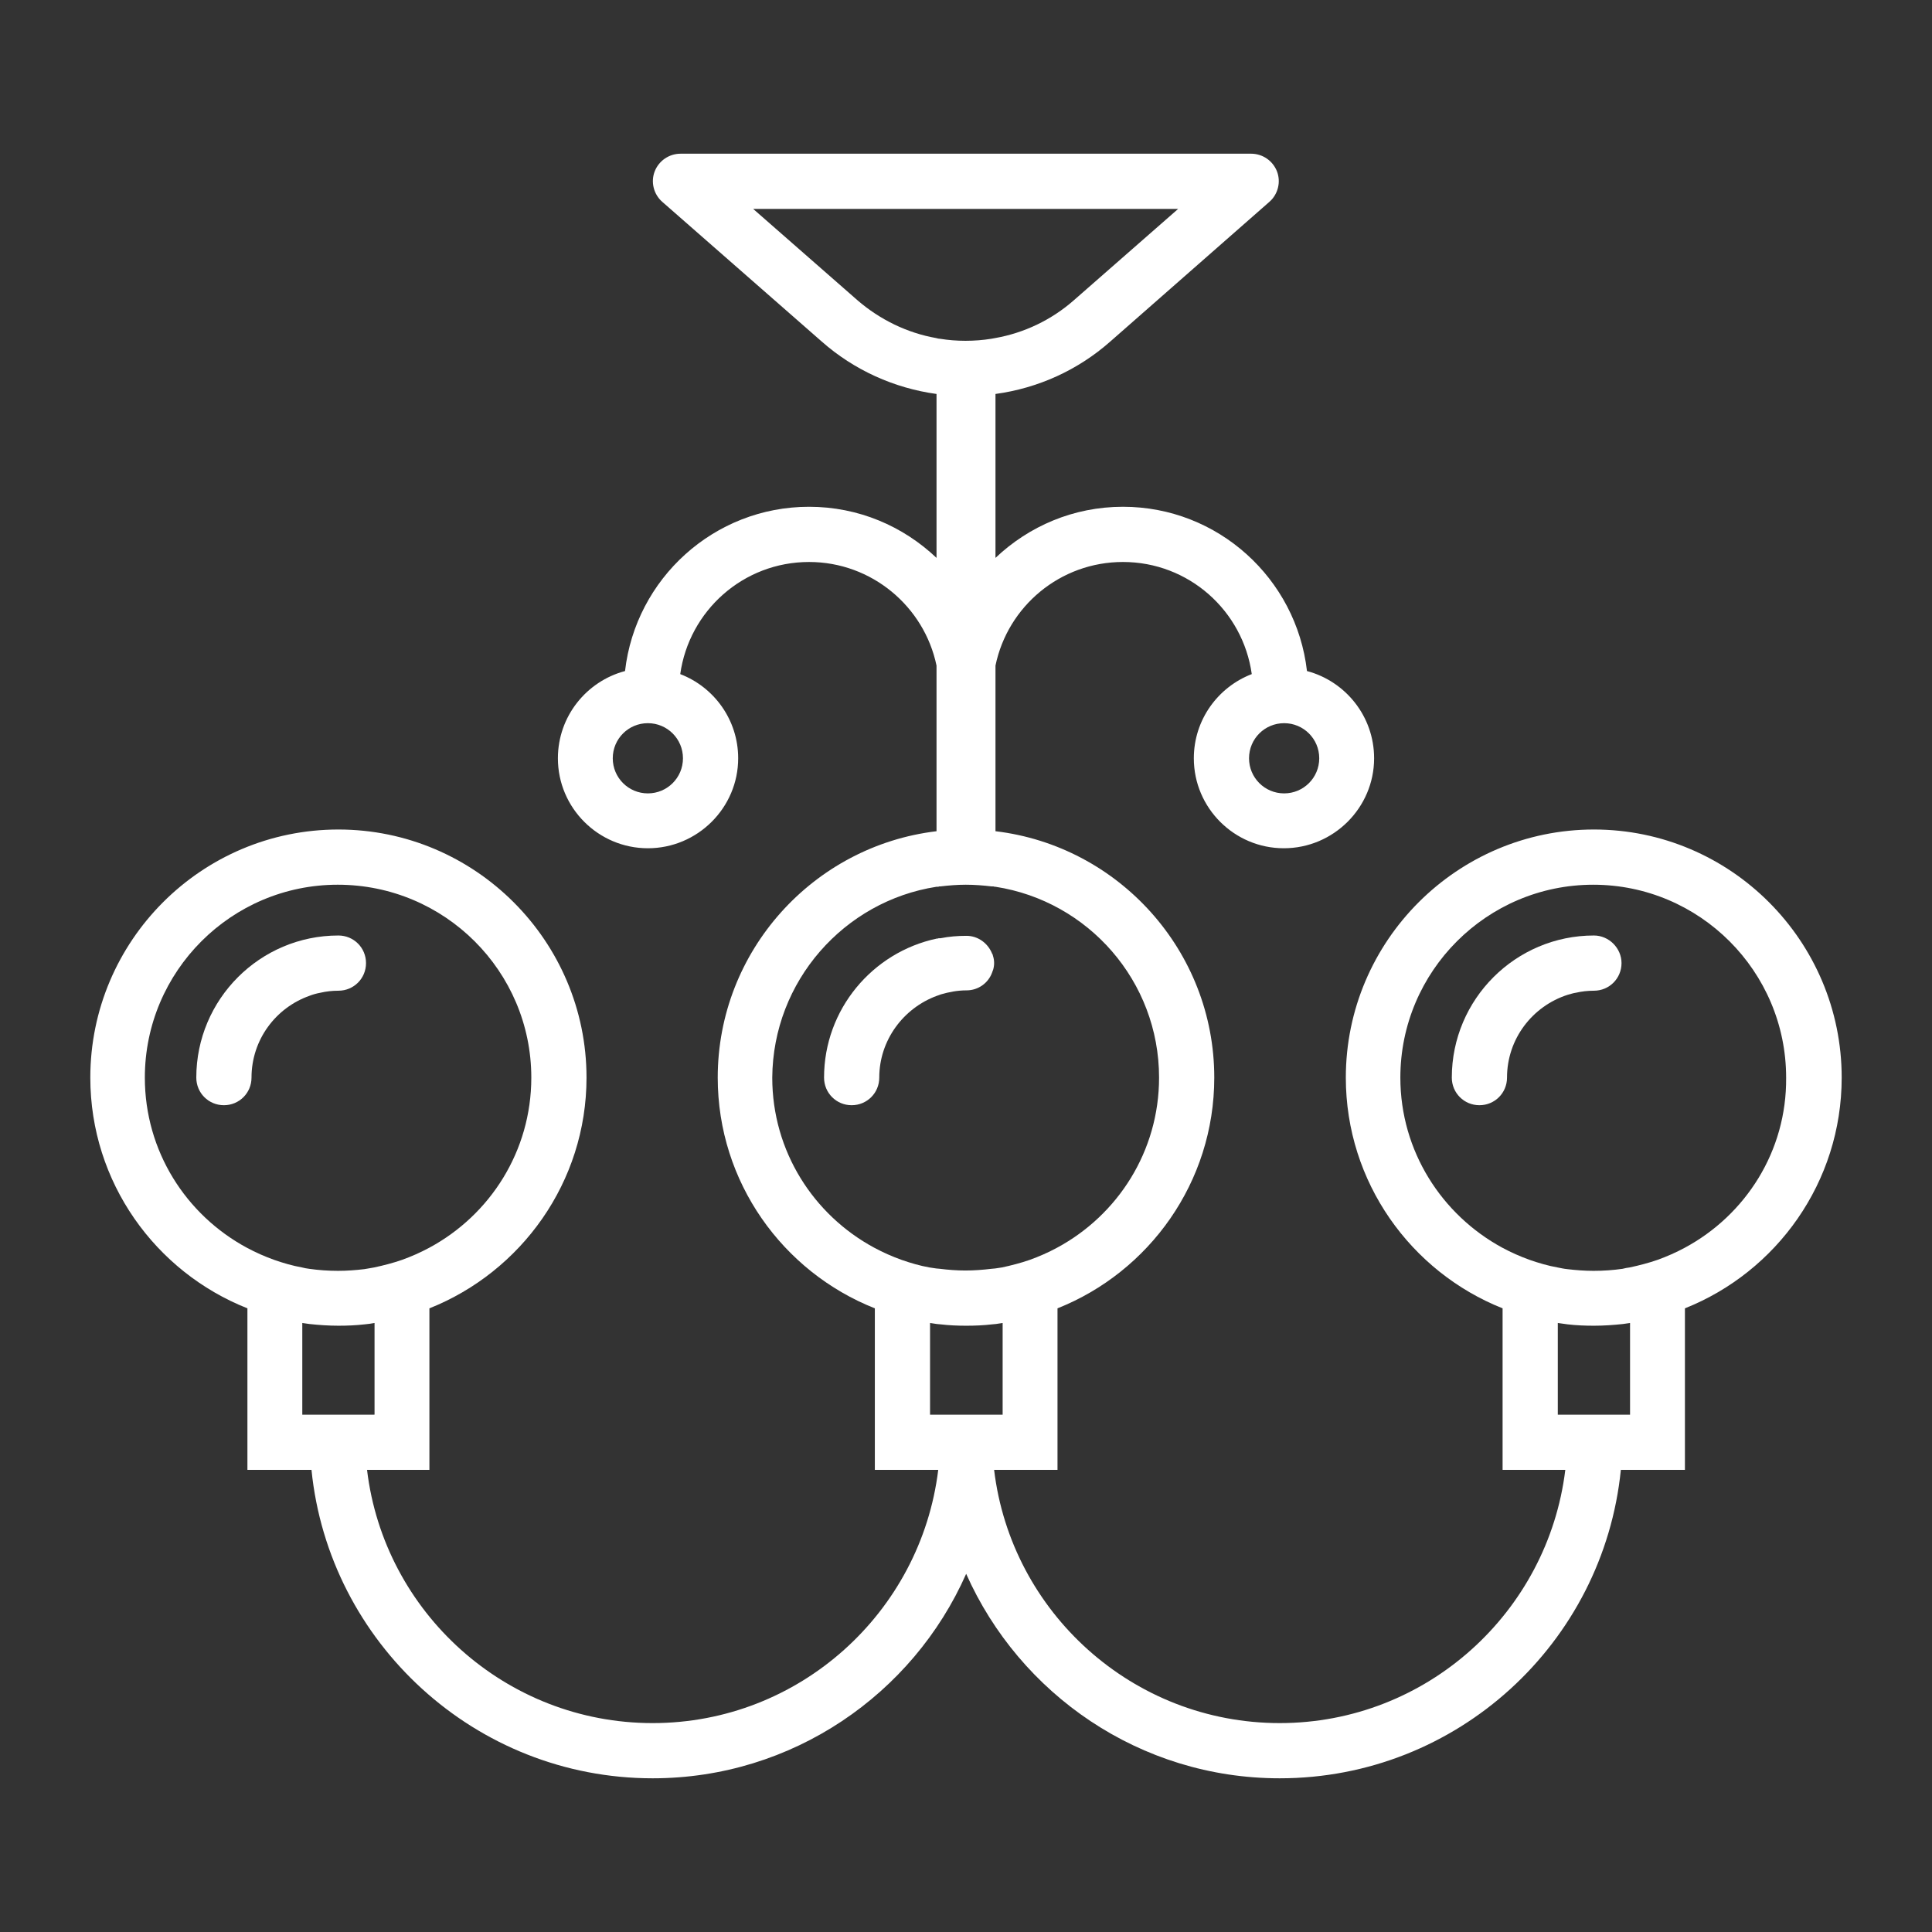 <?xml version="1.0" encoding="utf-8"?>
<svg xmlns="http://www.w3.org/2000/svg" xmlns:xlink="http://www.w3.org/1999/xlink" version="1.1" id="Calque_1" x="0px" y="0px" viewBox="0 0 566.9 566.9" style="enable-background:new 0 0 566.9 566.9;" xml:space="preserve" width="100" height="100">
<rect x="0" y="0" width="566.9" height="566.9" fill="#333333" stroke="none"/>
<style type="text/css">
	.st0{fill:#FFFFFF;}
</style>
<g>
	<path class="st0" d="M249.9,324.3c4.5,0,8.1-3.6,8.1-8.1c0-11,7.1-20.4,16.9-24c0.1,0,0.2-0.1,0.3-0.1c0.2-0.1,0.4-0.1,0.5-0.2   c0.1,0,0.2,0,0.3-0.1c2.4-0.7,4.9-1.2,7.6-1.2c3.5,0,6.4-2.2,7.5-5.2c0.1-0.3,0.2-0.6,0.3-0.8c0.2-0.7,0.3-1.3,0.3-2   c0-0.7-0.1-1.4-0.3-2c-0.1-0.3-0.1-0.6-0.3-0.8c-1.2-3-4.1-5.2-7.5-5.2c-2.6,0-5.1,0.2-7.6,0.7c-0.1,0-0.2,0-0.3,0   c-0.2,0-0.4,0-0.5,0.1c-0.1,0-0.2,0-0.3,0c-18.9,4-33.1,20.8-33.1,40.8C241.8,320.7,245.4,324.3,249.9,324.3"/>
	<path class="st0" d="M478.2,415.1h-2.1H460h-2.9v-26.9c1,0.1,1.9,0.3,2.9,0.4c2.5,0.3,5.1,0.4,7.7,0.4c2.9,0,5.7-0.2,8.5-0.5   c0.7-0.1,1.4-0.2,2.1-0.3V415.1z M494.4,366.1c-2.6,1.4-5.3,2.6-8.1,3.6c-2.6,0.9-5.3,1.6-8.1,2.2c-0.7,0.1-1.4,0.2-2.1,0.4   c-2.8,0.4-5.6,0.6-8.5,0.6c-2.6,0-5.2-0.2-7.7-0.5c-1-0.1-1.9-0.3-2.9-0.5c-2.8-0.5-5.5-1.3-8.1-2.2c-2.8-1-5.5-2.2-8.1-3.6   c-17.7-9.6-29.9-28.3-29.9-49.9c0-31.2,25.4-56.6,56.6-56.6s56.6,25.4,56.6,56.6C524.3,337.8,512.2,356.5,494.4,366.1 M274.8,61.3   h1.1H291h1.1h53.6l-30.6,26.8c-6.6,5.8-14.6,9.6-23.1,11.1c-0.4,0.1-0.7,0.1-1.1,0.2c-2.5,0.4-5,0.6-7.6,0.6   c-2.5,0-5.1-0.2-7.5-0.6c-0.4,0-0.7-0.1-1.1-0.2c-8.5-1.5-16.5-5.4-23.1-11.1l-30.6-26.8H274.8z M274.8,260.2c0.1,0,0.2,0,0.3,0   c0.2,0,0.3,0,0.5-0.1c0.1,0,0.2,0,0.3,0c2.5-0.3,5-0.5,7.5-0.5s5.1,0.2,7.6,0.5c0.1,0,0.2,0,0.3,0c0.2,0,0.4,0,0.5,0.1   c0.1,0,0.2,0,0.3,0c27.2,4.2,48,27.7,48,56c0,21.6-12.1,40.3-29.9,49.9c-2.6,1.4-5.3,2.6-8.1,3.6c-2.6,0.9-5.3,1.6-8.1,2.2   c-0.7,0.1-1.3,0.2-2,0.3c-0.4,0-0.7,0.1-1.1,0.1c-2.5,0.3-5,0.5-7.6,0.5s-5.1-0.2-7.5-0.5c-0.4,0-0.7-0.1-1.1-0.1   c-0.7-0.1-1.3-0.2-2-0.3c-2.8-0.5-5.5-1.3-8.1-2.2c-2.8-1-5.5-2.2-8.1-3.6c-17.8-9.6-29.9-28.3-29.9-49.9   C226.8,287.9,247.7,264.4,274.8,260.2 M272.9,415.1v-26.9c0.7,0.1,1.3,0.2,2,0.3c0.3,0,0.7,0.1,1.1,0.1c2.5,0.3,5,0.4,7.5,0.4   c2.6,0,5.1-0.1,7.6-0.4c0.4,0,0.7-0.1,1.1-0.1c0.7-0.1,1.3-0.2,2-0.3v26.9h-2H291h-15.1h-1.1H272.9z M155.9,316.2   c0,21.6-12.1,40.3-29.9,49.9c-2.6,1.4-5.3,2.6-8.1,3.6c-2.6,0.9-5.3,1.6-8.1,2.2c-0.9,0.2-1.9,0.3-2.9,0.5   c-2.5,0.3-5.1,0.5-7.7,0.5c-2.9,0-5.7-0.2-8.5-0.6c-0.7-0.1-1.4-0.2-2.1-0.4c-2.8-0.5-5.5-1.3-8.1-2.2c-2.8-1-5.5-2.2-8.1-3.6   c-17.8-9.6-29.9-28.3-29.9-49.9c0-31.2,25.4-56.6,56.6-56.6C130.5,259.6,155.9,285,155.9,316.2 M88.7,415.1v-26.9   c0.7,0.1,1.4,0.2,2.1,0.3c2.8,0.3,5.6,0.5,8.5,0.5c2.6,0,5.1-0.1,7.7-0.4c1-0.1,1.9-0.2,2.9-0.4v26.9H107H90.8H88.7z M190.1,232.8   c-5.7,0-10.3-4.6-10.3-10.3c0-5.7,4.6-10.3,10.3-10.3c5.7,0,10.3,4.6,10.3,10.3C200.4,228.2,195.8,232.8,190.1,232.8 M376.8,232.8   c-5.7,0-10.3-4.6-10.3-10.3c0-5.7,4.6-10.3,10.3-10.3c5.7,0,10.3,4.6,10.3,10.3C387.1,228.2,382.5,232.8,376.8,232.8 M467.7,243.4   c-40.1,0-72.8,32.7-72.8,72.8c0,30.7,19.1,57,46,67.7v47.4h18.4c-5.1,41.8-40.7,74.3-83.8,74.3c-43.1,0-78.8-32.5-83.8-74.3h18.6   v-47.4c26.9-10.7,46-37,46-67.7c0-37.2-28.1-68-64.2-72.3v-48.6c3.6-17.4,19-30.4,37.4-30.4c19.3,0,35.2,14.3,37.8,32.9   c-9.9,3.8-17,13.4-17,24.7c0,14.6,11.9,26.4,26.4,26.4c14.6,0,26.5-11.9,26.5-26.4c0-12.3-8.4-22.6-19.7-25.6   c-3.1-27.1-26.1-48.2-54-48.2c-14.5,0-27.6,5.7-37.4,15v-48.1c12.5-1.7,24.2-7,33.7-15.4l46.7-41c2.5-2.2,3.4-5.8,2.2-8.9   c-1.2-3.1-4.2-5.2-7.6-5.2H199.7c-3.4,0-6.4,2.1-7.6,5.2c-1.2,3.1-0.3,6.7,2.2,8.9l46.8,41c9.5,8.4,21.3,13.7,33.7,15.4v48.1   c-9.8-9.3-22.9-15-37.4-15c-27.9,0-50.9,21.1-54,48.2c-11.3,3-19.7,13.3-19.7,25.6c0,14.6,11.9,26.4,26.4,26.4   c14.6,0,26.5-11.9,26.5-26.4c0-11.3-7.1-20.9-17-24.7c2.6-18.6,18.5-32.9,37.8-32.9c18.4,0,33.8,13.1,37.4,30.4v48.6   c-36.1,4.3-64.2,35.1-64.2,72.3c0,30.7,19.1,57,46.1,67.7v47.4h18.6c-5.1,41.8-40.7,74.3-83.8,74.3s-78.8-32.5-83.8-74.3H126v-47.4   c26.9-10.7,46.1-37,46.1-67.7c0-40.1-32.7-72.8-72.8-72.8c-40.2,0-72.8,32.7-72.8,72.8c0,30.7,19.1,57,46.1,67.7v47.4h18.8   c5.1,50.7,48.1,90.5,100.1,90.5c41,0,76.4-24.7,92-60c15.7,35.3,51,60,92,60c52.1,0,95-39.7,100.1-90.5h18.8v-47.4   c26.9-10.7,46-37,46-67.7C540.4,276.1,507.8,243.4,467.7,243.4"/>
	<path class="st0" d="M467.7,274.5c-23,0-41.7,18.7-41.7,41.7c0,4.5,3.6,8.1,8.1,8.1c4.5,0,8.1-3.6,8.1-8.1c0-11.4,7.5-21,17.8-24.3   c0.8-0.2,1.6-0.5,2.4-0.6c1.7-0.4,3.5-0.6,5.3-0.6c4.5,0,8.1-3.6,8.1-8.1C475.8,278.2,472.1,274.5,467.7,274.5"/>
	<path class="st0" d="M65.7,324.3c4.5,0,8.1-3.6,8.1-8.1c0-11.1,7.1-20.5,17-24c1-0.4,2.1-0.7,3.2-0.9c1.7-0.4,3.5-0.6,5.3-0.6   c4.5,0,8.1-3.6,8.1-8.1c0-4.5-3.6-8.1-8.1-8.1c-23,0-41.7,18.7-41.7,41.7C57.6,320.7,61.2,324.3,65.7,324.3"/>
</g>
</svg>
